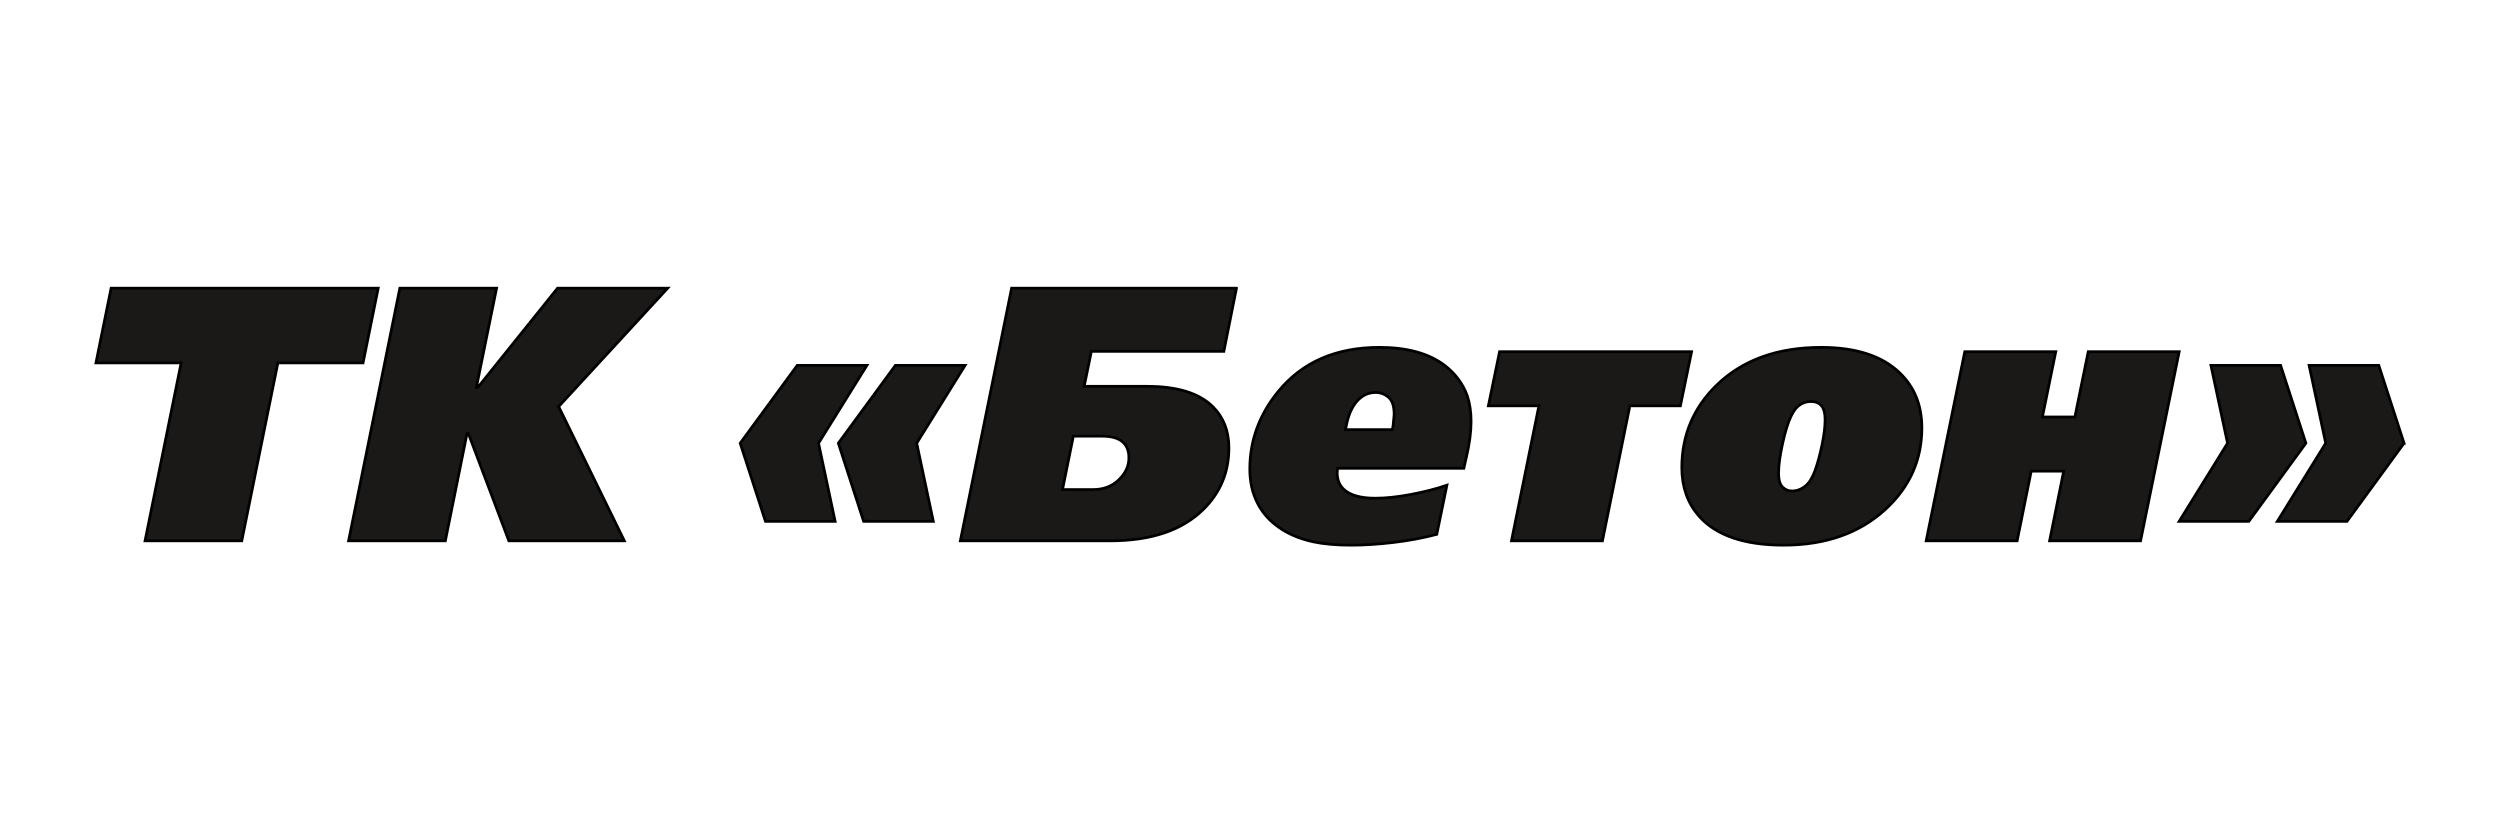<?xml version="1.0" encoding="UTF-8"?>
<svg xmlns="http://www.w3.org/2000/svg" width="900" height="300">
  <g>
    <title>Layer 1</title>
    <g stroke="null">
      <g stroke="null" id="svg_2">
        <path stroke="null" fill-rule="evenodd" fill="#1b1918" id="svg_9" d="m136.151,103.744l-5.459,26.897l-30.663,0l-12.993,64.055l-34.82,0l12.993,-64.055l-30.663,0l5.456,-26.897l96.15,0zm104.203,0l-39.24,42.618l23.647,48.334l-41.576,0l-14.553,-38.59l-0.521,0l-7.795,38.59l-34.823,0l18.452,-90.952l34.82,0l-7.274,35.731l0.518,0l28.714,-35.731l39.63,0zm107.064,27.804l-17.41,28.001l5.977,28.13l-25.076,0l-9.097,-28.13l20.529,-28.001l25.076,0zm-35.341,0l-17.41,28.001l5.977,28.13l-25.078,0l-9.094,-28.13l20.529,-28.001l25.076,0zm133.051,-27.804l-4.548,22.738l-47.684,0l-2.6,12.603l22.74,0c10.74,0 18.578,2.425 23.516,7.254c3.898,3.813 5.848,8.771 5.848,14.922c0,8.726 -3.077,16.111 -9.226,22.153c-7.623,7.514 -18.795,11.282 -33.523,11.282l-53.922,0l18.451,-90.952l80.947,0zm-38.719,61.067c0,-5.196 -3.206,-7.795 -9.616,-7.795l-10.394,0l-3.899,19.23l11.044,0c3.725,0 6.799,-1.17 9.226,-3.508c2.425,-2.339 3.639,-4.981 3.639,-7.927zm123.173,-13.122c0,3.81 -0.562,8.098 -1.689,12.864l-0.908,4.028l-45.477,0c-0.086,0.605 -0.129,1.125 -0.129,1.558c0,2.513 0.779,4.506 2.338,5.977c2.25,2.166 6.063,3.249 11.434,3.249c3.724,0 7.992,-0.455 12.798,-1.365c4.806,-0.908 9.117,-2.013 12.927,-3.312l-3.638,17.671c-4.938,1.299 -10.134,2.273 -15.591,2.923c-5.458,0.65 -10.525,0.975 -15.202,0.975c-5.284,0 -9.788,-0.389 -13.514,-1.17c-5.631,-1.212 -10.308,-3.335 -14.032,-6.367c-2.685,-2.164 -4.764,-4.72 -6.237,-7.665c-1.818,-3.553 -2.728,-7.623 -2.728,-12.214c0,-10.22 3.378,-19.489 10.136,-27.804c8.662,-10.654 20.831,-15.982 36.509,-15.982c9.962,0 17.802,2.165 23.519,6.496c3.811,2.946 6.496,6.541 8.055,10.786c0.953,2.772 1.429,5.891 1.429,9.355zm-27.676,-2.468c0,-2.946 -0.67,-5.004 -2.012,-6.174c-1.343,-1.169 -2.88,-1.753 -4.614,-1.753c-1.992,0 -3.724,0.562 -5.196,1.689c-2.685,1.992 -4.505,5.456 -5.458,10.394l-0.259,1.299l16.89,0l0.26,-1.428l0.389,-4.028zm107.065,-22.609l-4.028,19.489l-18.191,0l-9.874,48.595l-32.744,0l9.875,-48.595l-18.189,0l4.028,-19.489l69.122,0zm82.897,27.415c0,11.521 -4.374,21.309 -13.124,29.364c-9.355,8.576 -21.567,12.864 -36.641,12.864c-14.205,0 -24.383,-3.509 -30.533,-10.525c-4.073,-4.677 -6.109,-10.48 -6.109,-17.41c0,-11.608 4.159,-21.483 12.475,-29.624c9.355,-9.095 21.915,-13.643 37.68,-13.643c12.473,0 21.871,3.032 28.194,9.095c5.373,5.112 8.057,11.737 8.057,19.88zm-34.823,-2.989c0,-2.252 -0.432,-3.899 -1.299,-4.938c-0.865,-1.039 -2.122,-1.56 -3.767,-1.56c-1.906,0 -3.553,0.65 -4.938,1.949c-0.779,0.693 -1.56,1.863 -2.338,3.509c-1.039,2.164 -2.035,5.413 -2.989,9.744c-0.953,4.331 -1.429,7.883 -1.429,10.654c0,2.339 0.476,3.985 1.429,4.938c0.953,0.953 2.078,1.429 3.378,1.429c1.732,0 3.314,-0.564 4.743,-1.689c1.429,-1.125 2.62,-3.009 3.573,-5.651c0.953,-2.642 1.798,-5.739 2.533,-9.292c0.738,-3.55 1.105,-6.582 1.105,-9.094zm127.463,-24.427l-13.903,68.083l-32.742,0l5.067,-25.076l-11.694,0l-5.067,25.076l-32.745,0l13.904,-68.083l32.744,0l-4.809,23.516l11.694,0l4.809,-23.516l32.742,0zm80.947,32.937l-20.528,28.13l-25.078,0l17.413,-28.13l-5.977,-28.001l25.076,0l9.094,28.001zm-35.341,0l-20.53,28.13l-25.076,0l17.411,-28.13l-5.975,-28.001l25.076,0l9.094,28.001z"></path>
      </g>
    </g>
  </g>
</svg>
